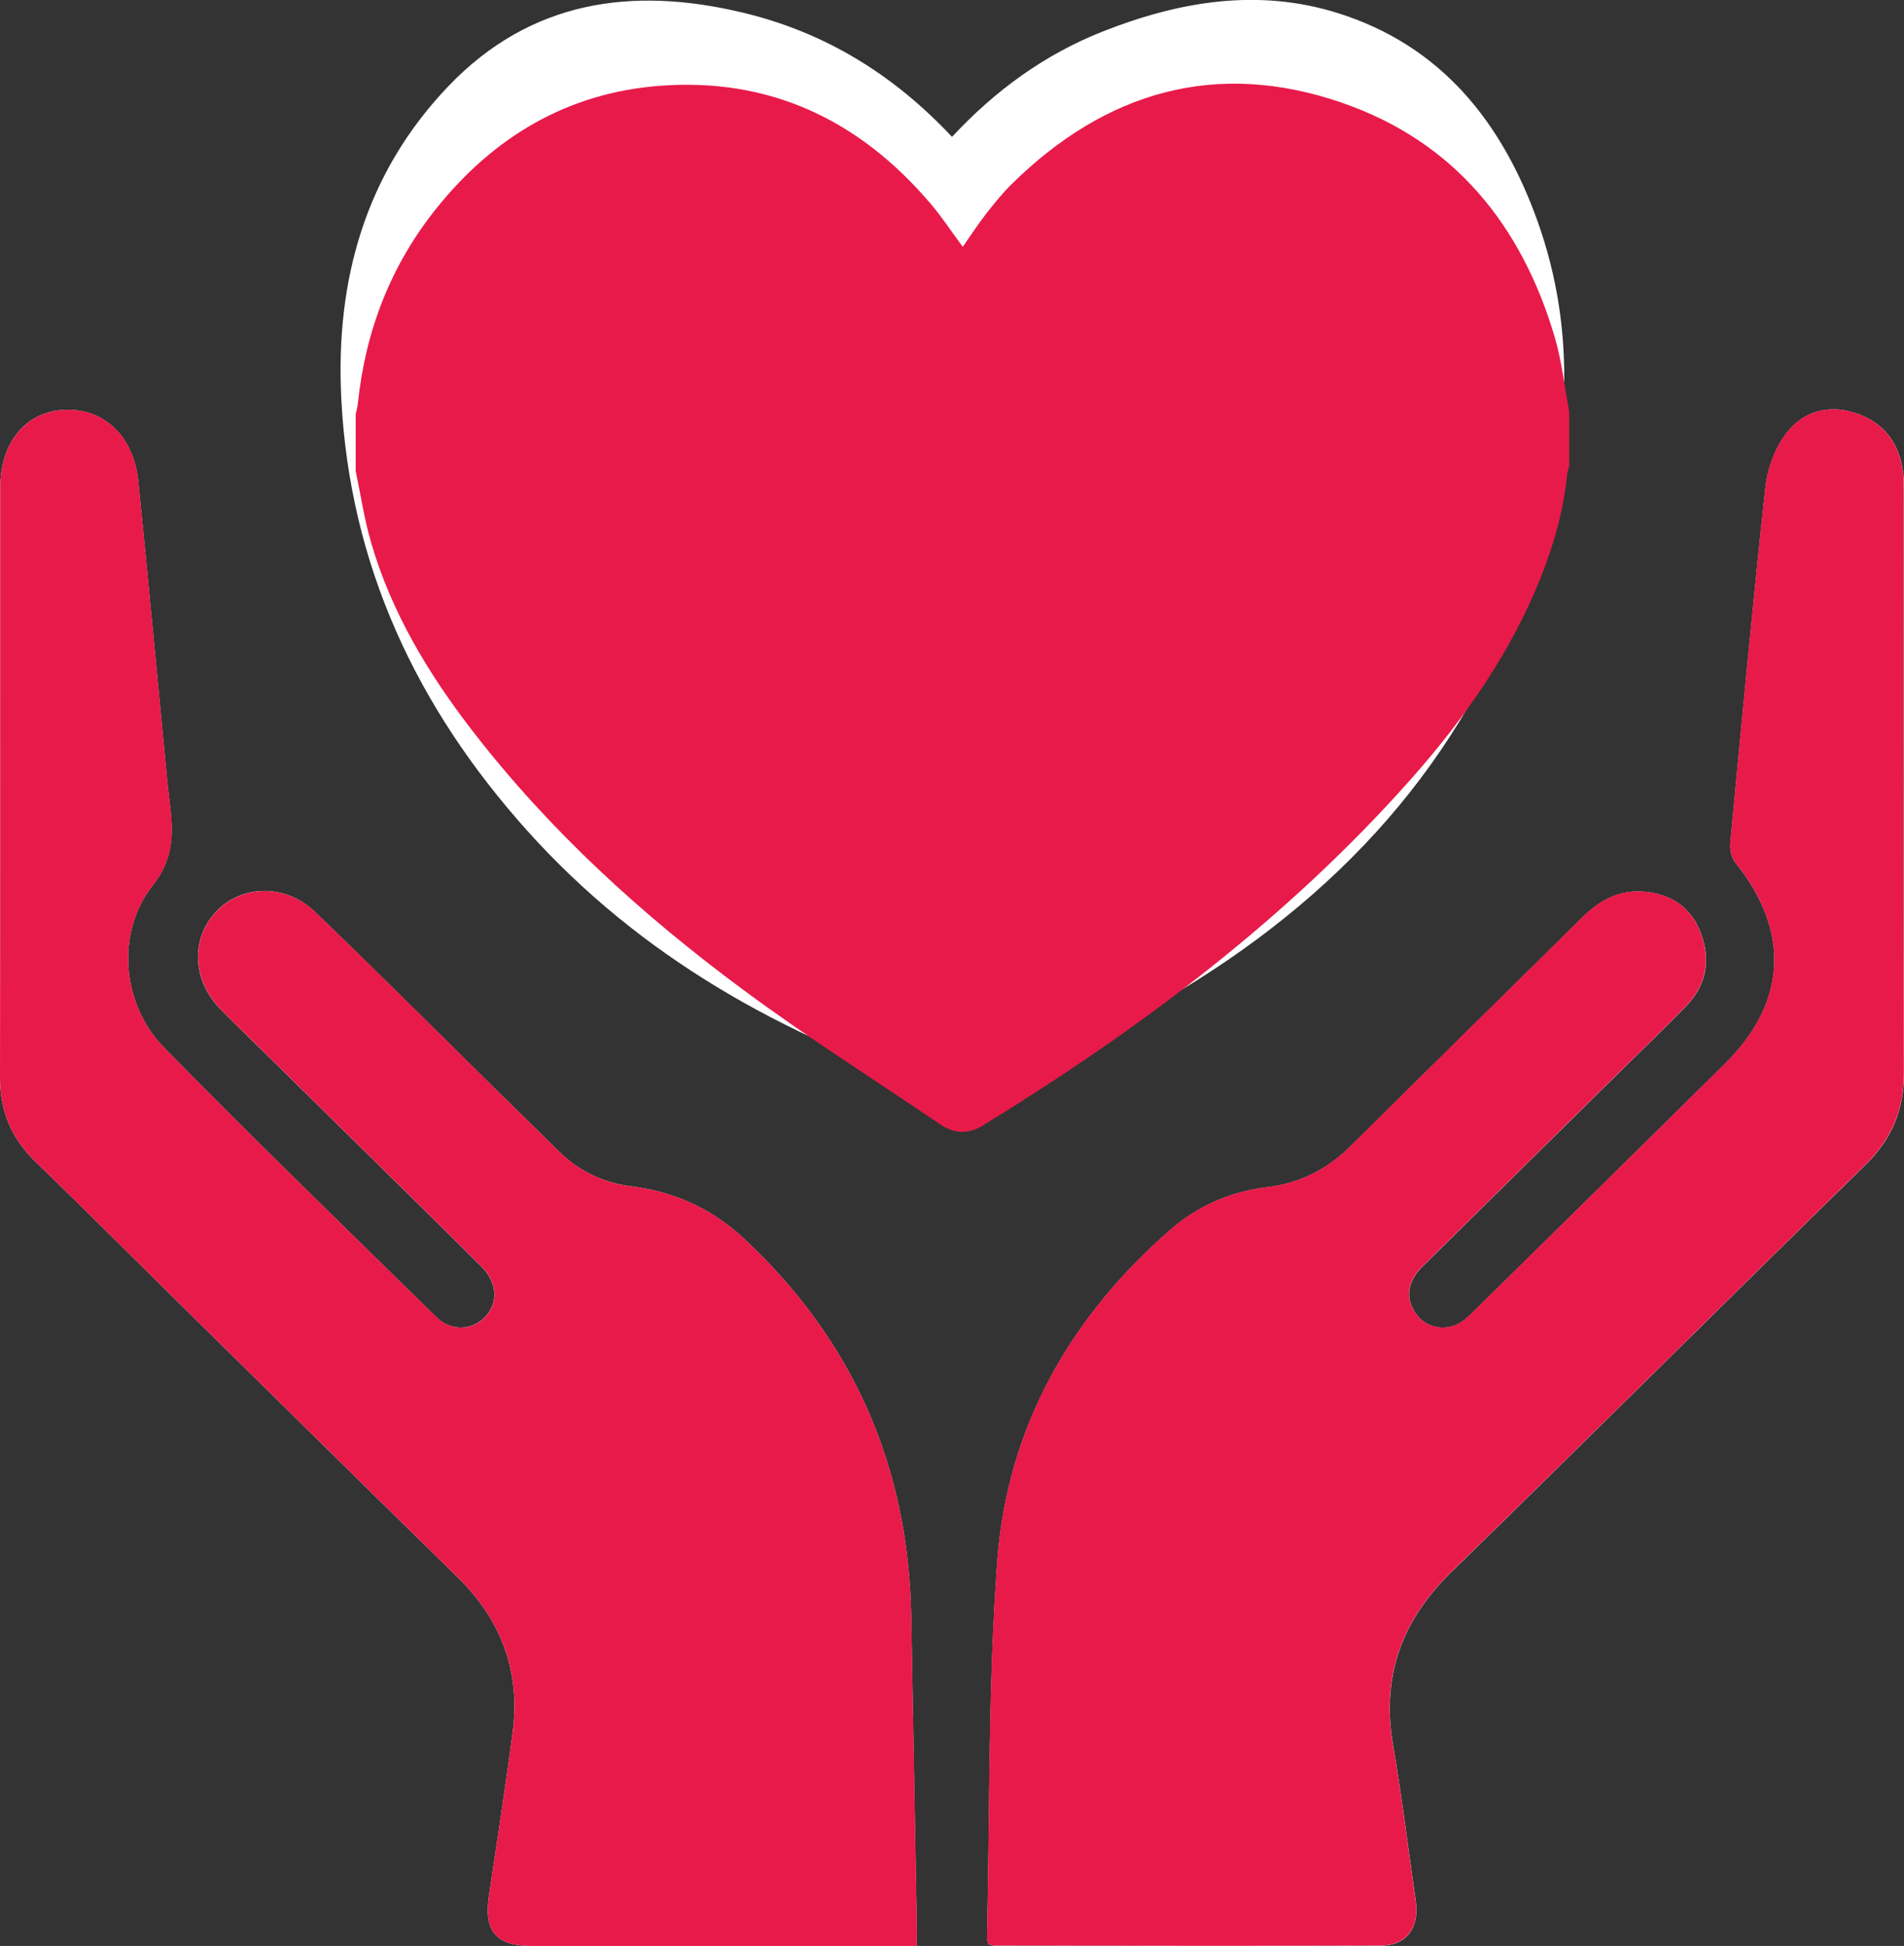 <svg width="91" height="93" viewBox="0 0 91 93" fill="none" xmlns="http://www.w3.org/2000/svg">
<rect x="0" y="0" width="91" height="93" fill="#333333" stroke="none"/>
<g clip-path="url(#clip0_613_294)">
<path d="M45.497 6.538C42.671 3.524 39.376 1.524 35.479 0.598C30.203 -0.659 25.357 0.022 21.438 4.111C17.458 8.267 16.034 13.397 16.31 19.01C16.702 26.994 19.925 33.826 25.202 39.704C30.606 45.727 37.422 49.517 45.006 52.032C45.359 52.149 45.823 52.088 46.187 51.966C49.786 50.797 53.23 49.273 56.47 47.306C64.545 42.408 70.451 35.709 73.338 26.567C75.016 21.254 75.391 15.885 73.476 10.544C71.781 5.829 68.878 2.177 63.943 0.626C60.113 -0.576 56.349 0.066 52.7 1.507C49.952 2.593 47.595 4.294 45.503 6.538H45.497ZM47.225 92.906C47.346 92.939 47.429 92.989 47.517 92.989C53.672 92.989 59.826 93.005 65.98 92.989C67.216 92.989 67.846 92.136 67.669 90.878C67.31 88.39 67.007 85.891 66.582 83.415C66.013 80.123 66.99 77.447 69.364 75.131C75.987 68.671 82.539 62.144 89.151 55.678C90.415 54.443 91.005 53.041 91 51.262C90.967 42.026 90.983 32.79 90.983 23.548C90.983 23.232 91.005 22.905 90.961 22.595C90.774 21.171 90.029 20.162 88.649 19.73C87.329 19.315 86.121 19.686 85.332 20.766C84.818 21.465 84.47 22.412 84.377 23.282C83.764 28.944 83.234 34.618 82.699 40.292C82.671 40.596 82.754 41.001 82.942 41.228C85.574 44.492 85.42 47.899 82.434 50.852C78.454 54.786 74.464 58.709 70.478 62.632C70.274 62.831 70.07 63.036 69.833 63.191C69.159 63.623 68.254 63.502 67.763 62.898C67.239 62.255 67.211 61.562 67.686 60.875C67.829 60.67 68.022 60.493 68.204 60.316C71.146 57.412 74.088 54.509 77.03 51.606C78.228 50.42 79.453 49.262 80.618 48.049C81.556 47.068 81.771 45.871 81.291 44.597C80.833 43.372 79.884 42.735 78.614 42.619C77.427 42.508 76.473 43.007 75.639 43.832C71.958 47.478 68.254 51.102 64.578 54.753C63.452 55.872 62.166 56.542 60.577 56.736C58.843 56.941 57.254 57.623 55.935 58.775C51.133 62.964 48.141 68.233 47.666 74.599C47.225 80.561 47.313 86.567 47.175 92.551C47.175 92.673 47.214 92.789 47.23 92.911L47.225 92.906ZM43.814 93C43.814 92.529 43.814 92.186 43.814 91.842C43.725 86.972 43.637 82.102 43.549 77.226C43.416 70.078 40.773 64.055 35.546 59.185C34.033 57.778 32.245 56.958 30.203 56.703C28.828 56.531 27.658 55.972 26.676 54.996C25.754 54.077 24.821 53.168 23.888 52.254C20.947 49.356 18.021 46.436 15.046 43.572C13.644 42.225 11.536 42.281 10.332 43.566C9.091 44.89 9.184 46.868 10.575 48.27C11.359 49.062 12.159 49.833 12.954 50.614C16.305 53.916 19.66 57.207 23 60.521C23.795 61.313 23.828 62.294 23.154 62.97C22.531 63.59 21.543 63.629 20.847 62.942C16.492 58.67 12.11 54.42 7.838 50.065C5.818 48.004 5.519 44.575 7.291 42.325C8.334 41.006 8.274 39.782 8.114 38.38C8.075 38.064 8.036 37.748 8.003 37.433C7.54 32.618 7.093 27.803 6.607 22.988C6.386 20.811 4.923 19.47 3.003 19.592C1.198 19.708 0.011 21.176 0.011 23.326C0.006 32.718 0.017 42.114 0 51.506C0 53.102 0.541 54.398 1.683 55.506C4.057 57.806 6.392 60.144 8.748 62.465C13.12 66.77 17.48 71.081 21.863 75.37C23.966 77.425 24.882 79.885 24.501 82.8C24.159 85.415 23.75 88.024 23.364 90.64C23.121 92.307 23.717 93 25.428 93C31.235 93 37.036 93 42.842 93C43.124 93 43.405 93 43.814 93Z" fill="white"/>
<path d="M47.225 92.906C47.203 92.784 47.164 92.662 47.17 92.546C47.308 86.562 47.214 80.556 47.661 74.594C48.136 68.228 51.127 62.959 55.929 58.77C57.248 57.617 58.838 56.941 60.571 56.731C62.161 56.542 63.447 55.866 64.573 54.747C68.249 51.096 71.947 47.472 75.634 43.827C76.467 43.001 77.427 42.502 78.609 42.613C79.878 42.73 80.828 43.367 81.286 44.591C81.76 45.865 81.551 47.062 80.612 48.043C79.448 49.262 78.222 50.42 77.025 51.6C74.083 54.503 71.141 57.407 68.199 60.31C68.017 60.487 67.824 60.659 67.68 60.87C67.205 61.557 67.233 62.249 67.757 62.892C68.249 63.496 69.154 63.618 69.827 63.186C70.064 63.036 70.274 62.825 70.473 62.626C74.463 58.703 78.454 54.781 82.428 50.847C85.414 47.893 85.569 44.486 82.936 41.222C82.748 40.99 82.665 40.591 82.693 40.286C83.228 34.612 83.758 28.939 84.371 23.276C84.465 22.406 84.813 21.459 85.326 20.761C86.115 19.686 87.329 19.315 88.643 19.725C90.017 20.157 90.768 21.165 90.956 22.589C90.994 22.905 90.972 23.226 90.978 23.542C90.978 32.779 90.961 42.015 90.994 51.257C91 53.03 90.409 54.431 89.145 55.672C82.533 62.144 75.981 68.671 69.358 75.126C66.985 77.442 66.008 80.118 66.576 83.409C67.007 85.886 67.305 88.385 67.663 90.872C67.846 92.13 67.211 92.978 65.975 92.983C59.82 93 53.666 92.989 47.512 92.983C47.423 92.983 47.335 92.933 47.219 92.9L47.225 92.906Z" fill="#E81A4A"/>
<path d="M43.814 93C43.405 93 43.124 93 42.842 93C37.036 93 31.235 93 25.428 93C23.717 93 23.121 92.307 23.364 90.64C23.745 88.03 24.153 85.42 24.501 82.8C24.882 79.885 23.966 77.425 21.863 75.37C17.48 71.081 13.12 66.77 8.748 62.465C6.392 60.144 4.057 57.811 1.683 55.506C0.541 54.398 0 53.102 0 51.506C0.017 42.115 0.006 32.718 0.011 23.326C0.011 21.176 1.198 19.708 3.008 19.592C4.929 19.47 6.392 20.805 6.612 22.988C7.098 27.803 7.545 32.618 8.009 37.433C8.042 37.748 8.081 38.064 8.119 38.38C8.285 39.782 8.34 41.007 7.297 42.325C5.525 44.569 5.818 48.004 7.843 50.065C12.115 54.42 16.498 58.67 20.853 62.942C21.554 63.629 22.536 63.596 23.16 62.97C23.833 62.294 23.8 61.307 23.005 60.521C19.666 57.207 16.31 53.916 12.96 50.614C12.165 49.833 11.365 49.063 10.581 48.27C9.19 46.863 9.096 44.891 10.338 43.566C11.541 42.286 13.65 42.231 15.052 43.572C18.032 46.431 20.952 49.356 23.894 52.254C24.821 53.168 25.754 54.077 26.681 54.997C27.664 55.972 28.834 56.537 30.208 56.703C32.25 56.958 34.039 57.778 35.551 59.185C40.778 64.056 43.416 70.078 43.554 77.226C43.643 82.096 43.731 86.966 43.819 91.842C43.825 92.186 43.819 92.535 43.819 93H43.814Z" fill="#E81A4A"/>
<path d="M21.151 16.965C21.338 14.012 22.15 10.948 24.186 8.317C25.671 6.399 27.603 5.219 30.032 4.964C30.49 4.915 30.992 4.931 31.428 5.059C32.184 5.286 32.538 5.912 32.477 6.682C32.41 7.452 31.958 8.073 31.18 8.117C27.598 8.311 26.019 10.721 25.042 13.719C24.661 14.882 24.512 16.134 24.396 17.359C24.258 18.872 23.723 19.653 22.657 19.586C21.614 19.52 21.101 18.733 21.145 16.954L21.151 16.965Z" fill="white"/>
<g clip-path="url(#clip1_613_294)">
<path d="M75 19.679V22.28C74.966 22.408 74.916 22.529 74.902 22.66C74.734 24.319 74.302 25.911 73.695 27.459C72.252 31.136 70.019 34.319 67.419 37.253C61.525 43.898 54.504 49.167 46.964 53.797C46.287 54.215 45.599 54.184 44.944 53.74C41.795 51.604 38.575 49.568 35.52 47.303C30.687 43.727 26.256 39.693 22.567 34.911C20.46 32.179 18.7 29.252 17.732 25.914C17.408 24.8 17.239 23.646 17 22.509C17 21.604 17 20.699 17 19.797C17.034 19.632 17.084 19.471 17.101 19.306C17.459 15.83 18.666 12.688 20.858 9.959C23.589 6.55 27.099 4.451 31.493 4.104C36.771 3.69 41.056 5.726 44.456 9.71C45.012 10.359 45.484 11.082 46.014 11.796C46.388 11.264 46.722 10.746 47.099 10.258C47.494 9.753 47.895 9.249 48.35 8.801C52.845 4.37 58.136 2.832 64.159 4.918C69.5 6.769 72.721 10.759 74.302 16.096C74.646 17.257 74.774 18.485 75 19.679Z" fill="#E81A4A"/>
</g>
</g>
<defs>
<clipPath id="clip0_613_294">
<rect width="91" height="93" fill="white"/>
</clipPath>
<clipPath id="clip1_613_294">
<rect width="58" height="54" fill="white" transform="translate(17 4)"/>
</clipPath>
</defs>
</svg>
